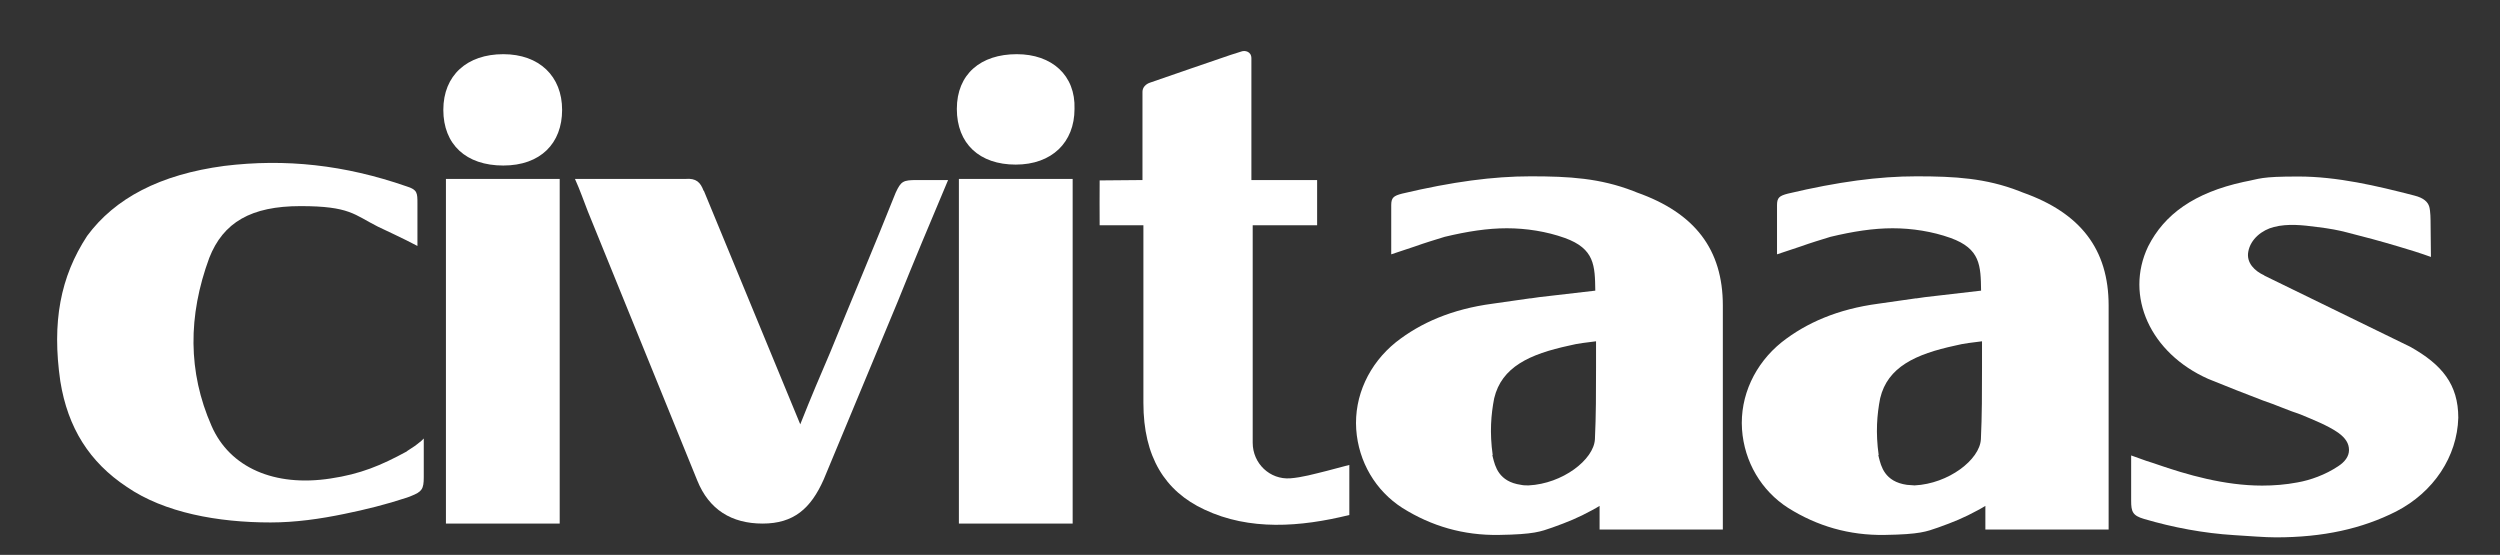 <?xml version="1.0" encoding="UTF-8"?>
<svg data-id="Layer_1" data-name="Layer 1" xmlns="http://www.w3.org/2000/svg" version="1.1" viewBox="0 0 1342.7 298">
  <rect x="0" y="0" width="1342.7" height="298" fill="#333333" stroke="none"/>
  <defs>
    <style>
      .cls-1 {
        fill: #fff;
        stroke-width: 0px;
      }
    </style>
  </defs>
  <path class="cls-1" d="M822,160.2c-8.6,1.2-12.3,1.8-20.3,2.9-21.9,2.9-38.8,10.3-52,20.7-14.4,11.6-22.5,28.9-21.3,46.8,1.2,17.4,10.4,33,24.8,42.2,15.6,9.8,32.8,14.8,51.8,14.5,19.1-.3,22.4-1.8,28.8-4,8.1-2.9,13.8-5.2,21.3-9.3,1.5-.8,2.9-1.6,4-2.3h0v12.7h66.2v-120.3c0-30.1-15-49.7-46.1-60.7l-2-.8c-17.9-6.9-34.3-7.9-55.1-7.9h0c-20.2,0-42,2.9-69.1,9.3-4.6,1.2-5.8,2.2-5.8,6.2s0,11.2,0,15.8v10.6s3.9-1.3,3.9-1.3c3-1,8.7-2.9,8.7-2.9,5.6-2,10.9-3.6,16.1-5.2,12.1-2.9,23-4.6,33.4-4.6s21.3,1.7,31.1,5.2c16.1,5.8,16.2,14.9,16.4,28.3l-30.2,3.5-4.8.7ZM801.7,244.4c-1.7-12.1-.9-21.8.8-30.5,4-16.8,19-23.7,40.3-28.3,4.6-1.2,9.8-1.7,14.4-2.3v13.9c0,13.3,0,26-.6,38.7-.6,11-17.4,23.9-35.6,24.8-1.3,0-2.8,0-4.1-.3-12.1-1.7-13.9-10.1-15.1-14.7l-.3-1.3Z"/>
  <path class="cls-1" d="M1029.2,160.2c-8.6,1.2-12.3,1.8-20.3,2.9-21.9,2.9-38.8,10.3-52,20.7-14.4,11.6-22.5,28.9-21.3,46.8,1.2,17.4,10.4,33,24.8,42.2,15.6,9.8,32.8,14.8,51.8,14.5,19.1-.3,22.4-1.8,28.8-4,8.1-2.9,13.8-5.2,21.3-9.3,1.5-.8,2.9-1.6,4-2.3h0v12.7h66.2v-120.3c0-30.1-15-49.7-46.1-60.7l-2-.8c-17.9-6.9-34.3-7.9-55.1-7.9h0c-20.2,0-42,2.9-69.1,9.3-4.6,1.2-5.8,2.2-5.8,6.2s0,11.2,0,15.8v10.6s3.9-1.3,3.9-1.3c3-1,8.7-2.9,8.7-2.9,5.6-2,10.9-3.6,16.1-5.2,12.1-2.9,23-4.6,33.4-4.6s21.3,1.7,31.1,5.2c16.1,5.8,16.2,14.9,16.4,28.3l-30.2,3.5-4.8.7ZM1009,244.4c-1.7-12.1-.9-21.8.8-30.5,4-16.8,19-23.7,40.3-28.3,4.6-1.2,9.8-1.7,14.4-2.3v13.9c0,13.3,0,26-.6,38.7-.6,11-17.4,23.9-35.6,24.8l-4.1-.3c-12.1-1.7-13.9-10.1-15.1-14.7h0l-.3-1.3Z"/>
  <path class="cls-1" d="M1216.1,147.9c-5.1-2.3-9.7-6.7-8.6-12.7,1.2-6.8,7.4-11.7,13.8-13.3,7.4-1.9,15.5-1,23,0,7.4.9,11.4,1.7,16.1,2.9,9.2,2.3,18.4,4.8,27.8,7.6,4.6,1.3,12.8,3.9,17.4,5.6l-.2-19.6s0-5-.7-7.4-2.8-4.7-8.1-6c-20.1-5.2-41.3-10.2-62.2-10.2s-20.2,1.2-29.4,2.9c-26.5,5.8-42.6,17.4-51.3,34.7-12.7,26.6,1.2,57.3,32.3,71.1,9.8,4,20.2,8.1,29.4,11.6,6.9,2.3,13.2,5.2,20.2,7.5,6.9,2.9,14.4,5.8,20.2,9.8,4,2.9,5.8,5.8,5.8,9.3s-2.3,6.4-5.8,8.7c-6.9,4.6-15,7.5-21.9,8.7-6.3,1.2-12.7,1.7-19,1.7-20.2,0-40.3-5.8-57-11.6,0,0-3.5-1.2-5.2-1.7l-8.1-2.9v24.3c0,5.8.7,8,6.9,9.8,15.6,4.6,32.1,7.7,48.4,8.7,8.7.5,16.1,1.2,22.5,1.2,25.3,0,46.1-4.6,64.5-13.9,20.2-10.4,32.8-29.5,33.4-50.3,0-17.9-8.7-28.6-25.9-38.2l-78.3-38.2Z"/>
  <rect class="cls-1" x="515" y="96.1" width="61.1" height="185.1"/>
  <rect class="cls-1" x="239.5" y="96.1" width="61.1" height="185.1"/>
  <path class="cls-1" d="M270.3,29.1c-19.4,0-32.2,11.3-32.2,29.9s12.2,29.9,32.2,29.9,31.6-11.9,31.6-29.9-12.2-29.9-31.6-29.9Z"/>
  <path class="cls-1" d="M546.1,29.1c-19.4,0-32.2,10.7-32.2,29.4s12.2,29.9,31.6,29.9,31.6-11.9,31.6-29.9c.6-18.1-12.2-29.4-31-29.4Z"/>
  <path class="cls-1" d="M224.2,109.4c0-5.8,0-7.5-5.8-9.3-33.4-11.6-65.1-15-97.9-11-34.6,4.6-58.8,17.4-73.7,37.6-14.4,22-19,46.3-14.4,78.1,4,24.9,15.6,43.4,35.7,56.7,20.2,13.9,49,19.1,77.2,19.1,13.4,0,26.7-1.9,39.7-4.6,11.3-2.3,22.5-5.1,33.4-8.7,0,0,1.5-.5,2.4-.9,5.8-2.3,6.8-3.7,6.8-10.1v-20.8l-1.2,1.2c-3.5,2.9-4.6,3.5-6.3,4.6s-1.1.7-1.7,1.2c-13.8,7.5-24.8,12.1-40.9,14.5-30,4.6-54.1-5.8-63.9-28.3-12.7-28.9-12.7-59-1.2-90.2,7.5-19.1,22.5-27.8,49-27.8s28.8,4.6,41.5,11c3.5,1.7,13.8,6.4,21.3,10.4,0,0,0-22.6,0-22.6Z"/>
  <path class="cls-1" d="M377.9,102.5c-1.7-4.6-4-6.9-9.8-6.4h-59.3c2.9,6.4,4.6,11.6,6.9,17.4,19.6,48,39.2,96.6,58.8,144.6,6.3,15.6,18.4,23.1,35.1,23.1s25.9-8.1,32.8-23.7c13.2-31.8,26.5-63.6,39.7-95.4,8.6-21.4,17.3-42.2,27.1-65.4,0,0-16.7,0-16.7,0-7.5,0-8.6.6-11.5,6.9-11.5,28.9-23.6,57.3-35.1,85.6-5.2,12.1-10.4,24.3-16.1,38.7l-51.8-125.5Z"/>
  <path class="cls-1" d="M666.9,27.6c-1.6.5-6,1.9-6,1.9-7.5,2.5-34.3,11.8-43,14.8-2.6.8-4.3,2.7-4.3,5v47.4l-23,.2c0,7.9-.1,16.2,0,24.1h23.5v95.4c0,28.9,11.5,47.4,32.8,57.3,24.2,11.4,51.4,9.4,77.8,2.9,0,0,0-26.9,0-26.9l-12.1,3.2c-6.9,1.7-13.2,3.5-19.6,4-11,.8-20.2-8-20.2-19.1,0,0,0-116.8,0-116.8h34.6v-24.3h-35.3s0-61.7,0-65.4-3.5-4.3-5.2-3.7Z"/>
</svg>